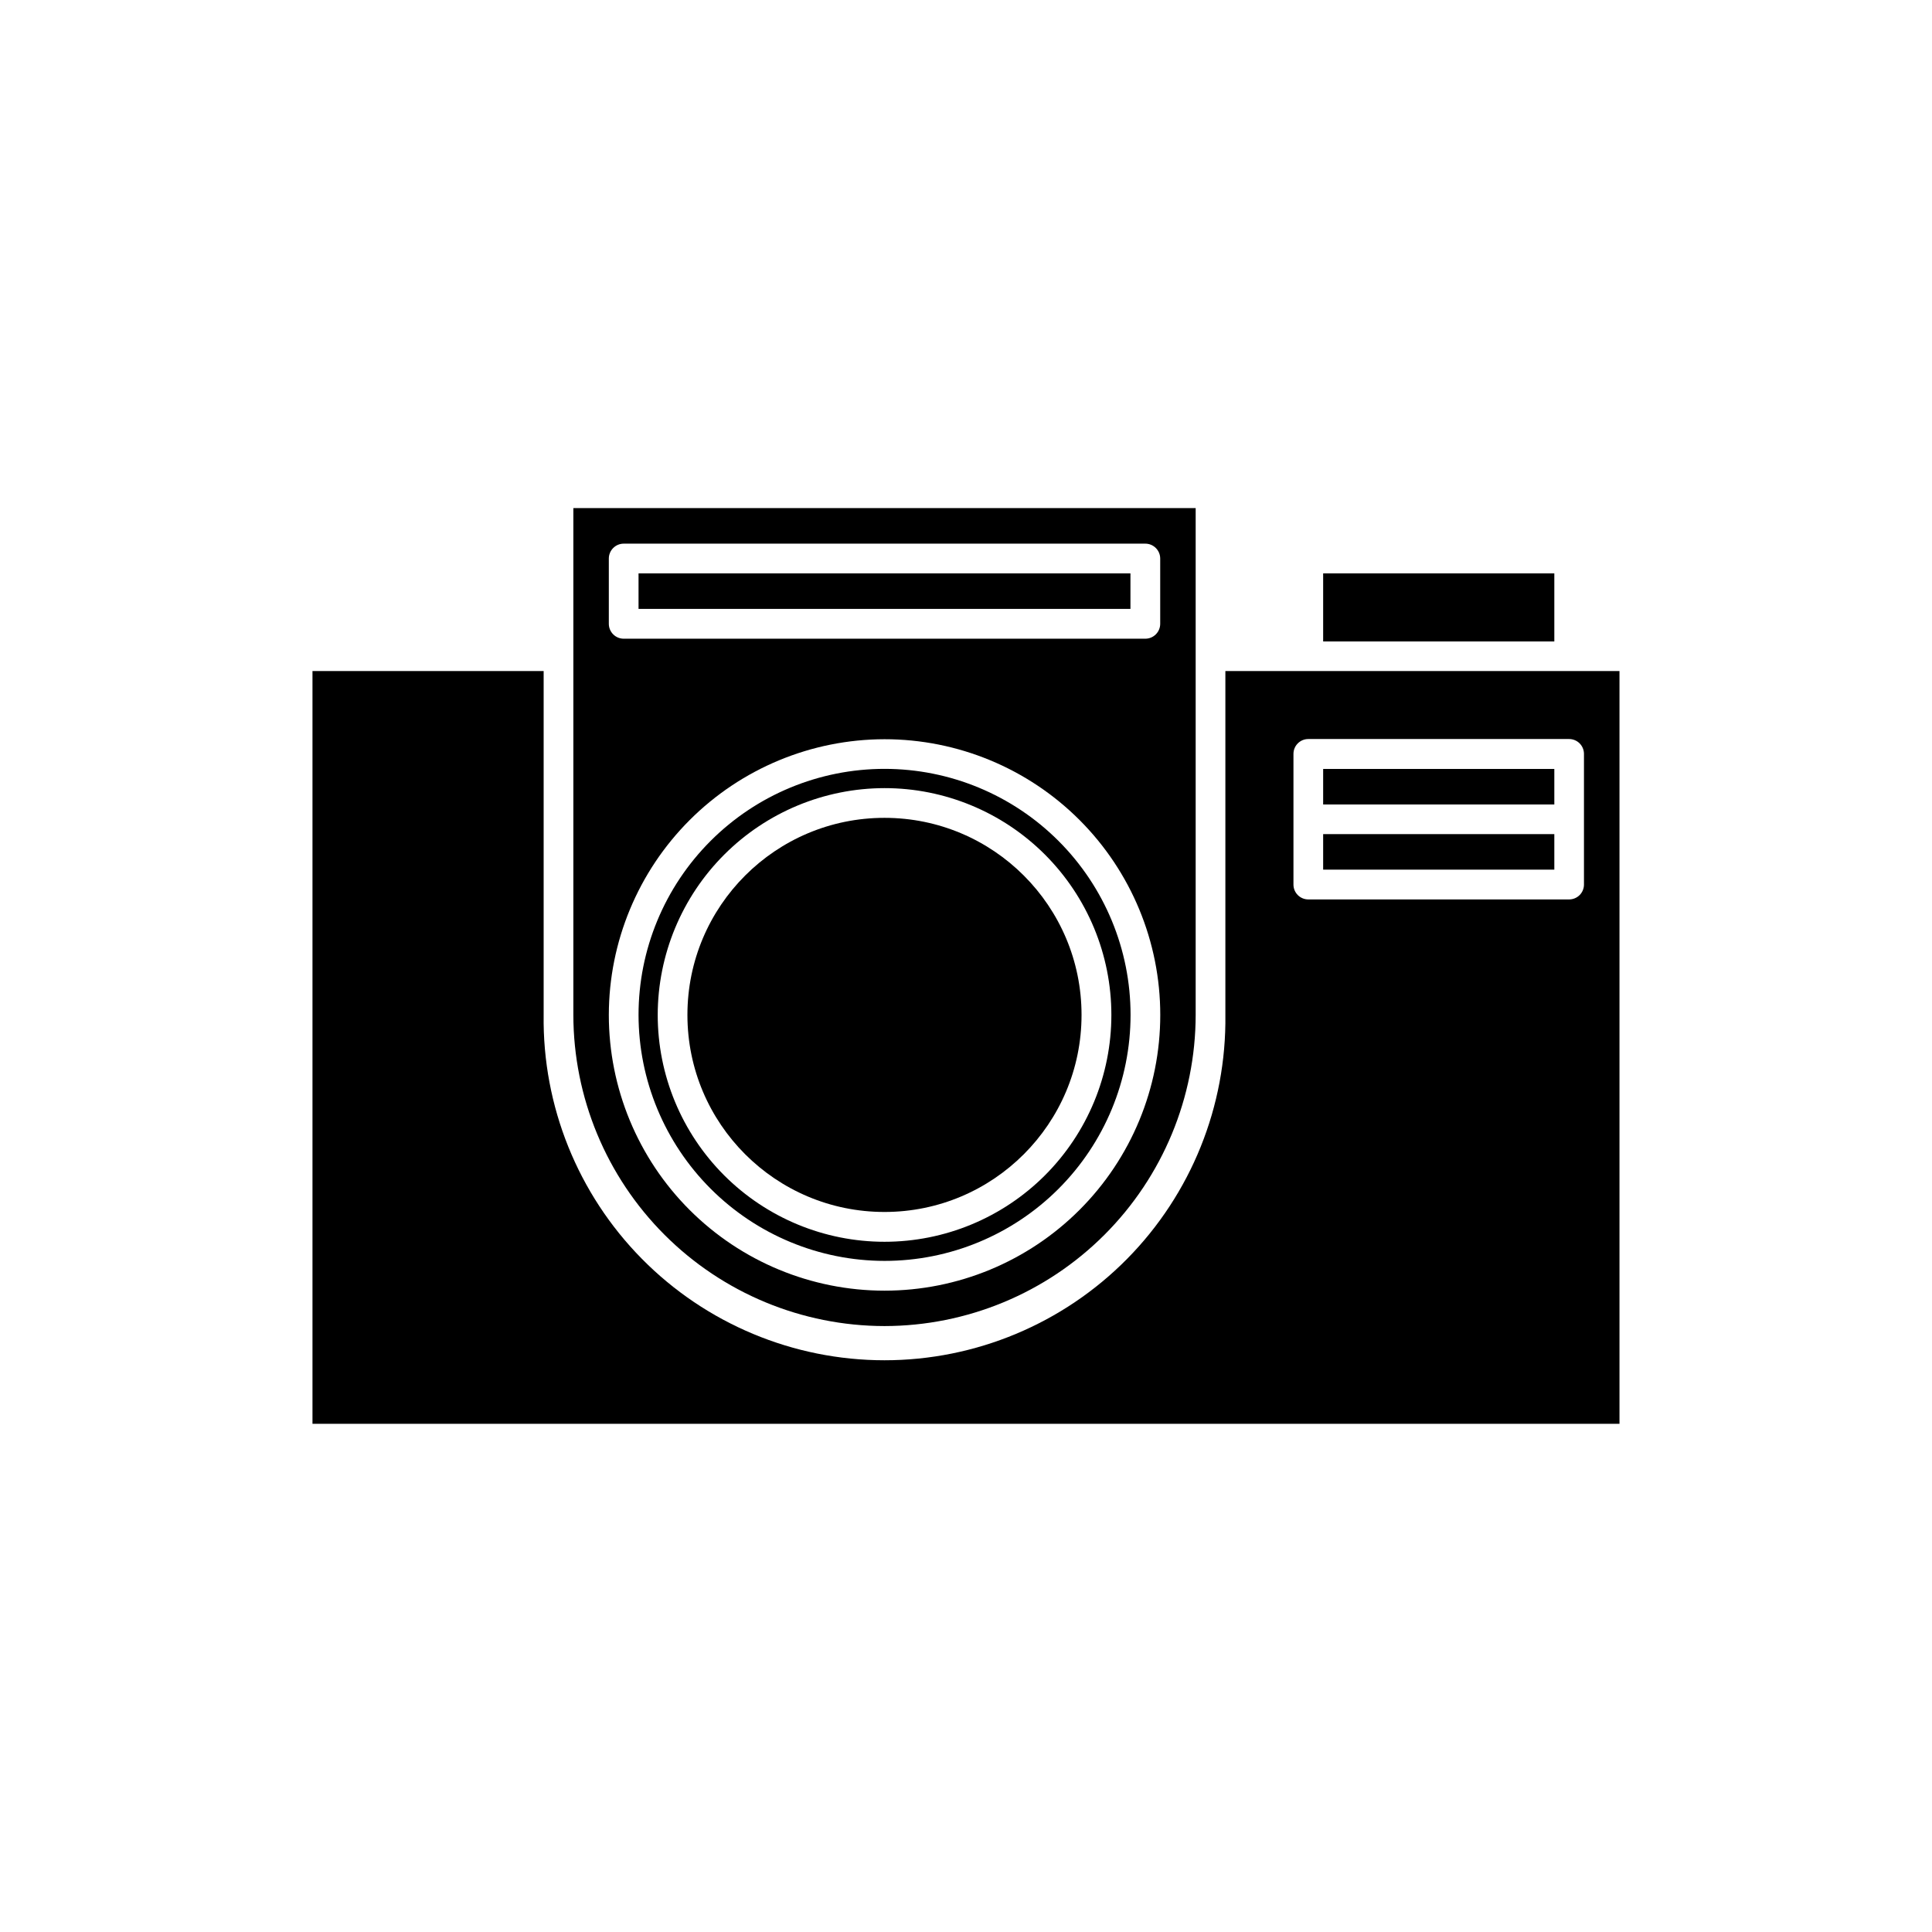 <?xml version="1.0" encoding="UTF-8"?>
<!-- Uploaded to: SVG Repo, www.svgrepo.com, Generator: SVG Repo Mixer Tools -->
<svg fill="#000000" width="800px" height="800px" version="1.1" viewBox="144 144 512 512" xmlns="http://www.w3.org/2000/svg">
 <g>
  <path d="m494.65 295.95h61.262v18.043h-61.262z"/>
  <path d="m378.4 495.42c21.863-0.023 42.824-8.719 58.285-24.18 15.461-15.461 24.156-36.422 24.18-58.285v-134.3h-164.92v134.3c0.023 21.863 8.715 42.824 24.172 58.285 15.457 15.457 36.418 24.156 58.281 24.18zm-73.055-203.41c0.012-2.172 1.766-3.93 3.938-3.938h138.25c2.168 0.008 3.926 1.766 3.934 3.938v17.32-0.004c-0.008 2.172-1.766 3.93-3.934 3.938h-138.25c-2.172-0.008-3.926-1.766-3.938-3.938zm73.051 47.895 0.004-0.004c19.379-0.004 37.969 7.691 51.676 21.395 13.703 13.703 21.406 32.289 21.406 51.668 0.004 19.383-7.695 37.969-21.398 51.672-13.707 13.707-32.293 21.406-51.676 21.402-19.379 0-37.965-7.703-51.668-21.406-13.703-13.707-21.398-32.297-21.395-51.676 0.027-19.367 7.731-37.934 21.426-51.629 13.695-13.695 32.262-21.398 51.629-21.426z"/>
  <path d="m378.4 478.15c17.293 0.004 33.875-6.863 46.105-19.086 12.23-12.227 19.102-28.809 19.105-46.102 0.004-17.289-6.863-33.875-19.09-46.105-12.227-12.227-28.809-19.098-46.102-19.102-17.293 0-33.875 6.867-46.102 19.094-12.23 12.23-19.098 28.812-19.098 46.105 0.02 17.281 6.894 33.848 19.113 46.07s28.785 19.102 46.066 19.125zm0-125.29c15.945-0.004 31.234 6.328 42.512 17.602 11.277 11.27 17.613 26.562 17.613 42.504 0.004 15.945-6.332 31.238-17.605 42.512-11.273 11.273-26.566 17.605-42.512 17.605-15.941 0-31.234-6.336-42.504-17.613-11.273-11.277-17.605-26.57-17.602-42.512 0.023-15.934 6.359-31.207 17.625-42.473s26.539-17.602 42.473-17.625z"/>
  <path d="m430.62 412.96c0 28.84-23.383 52.223-52.223 52.223-28.844 0-52.223-23.383-52.223-52.223 0-28.844 23.379-52.223 52.223-52.223 28.84 0 52.223 23.379 52.223 52.223"/>
  <path d="m494.65 347.78h61.262v9.414h-61.262z"/>
  <path d="m494.65 365.05h61.262v9.414h-61.262z"/>
  <path d="m559.83 321.84h-91.094v91.113c0.316 24.164-9.059 47.449-26.031 64.648-16.977 17.199-40.137 26.883-64.301 26.883-24.168 0-47.324-9.684-64.301-26.883-16.977-17.199-26.352-40.484-26.031-64.648v-91.113h-61.262v199.49h346.37v-199.49zm3.938 39.266v17.32c0 1.043-0.418 2.043-1.152 2.781-0.738 0.738-1.742 1.152-2.785 1.152h-69.117c-2.172 0-3.934-1.762-3.934-3.934v-34.637c0-2.176 1.762-3.938 3.934-3.938h69.117c1.043 0 2.047 0.414 2.785 1.152 0.734 0.738 1.152 1.742 1.152 2.785z"/>
  <path d="m313.22 295.95h130.36v9.414h-130.36z"/>
 </g>
</svg>